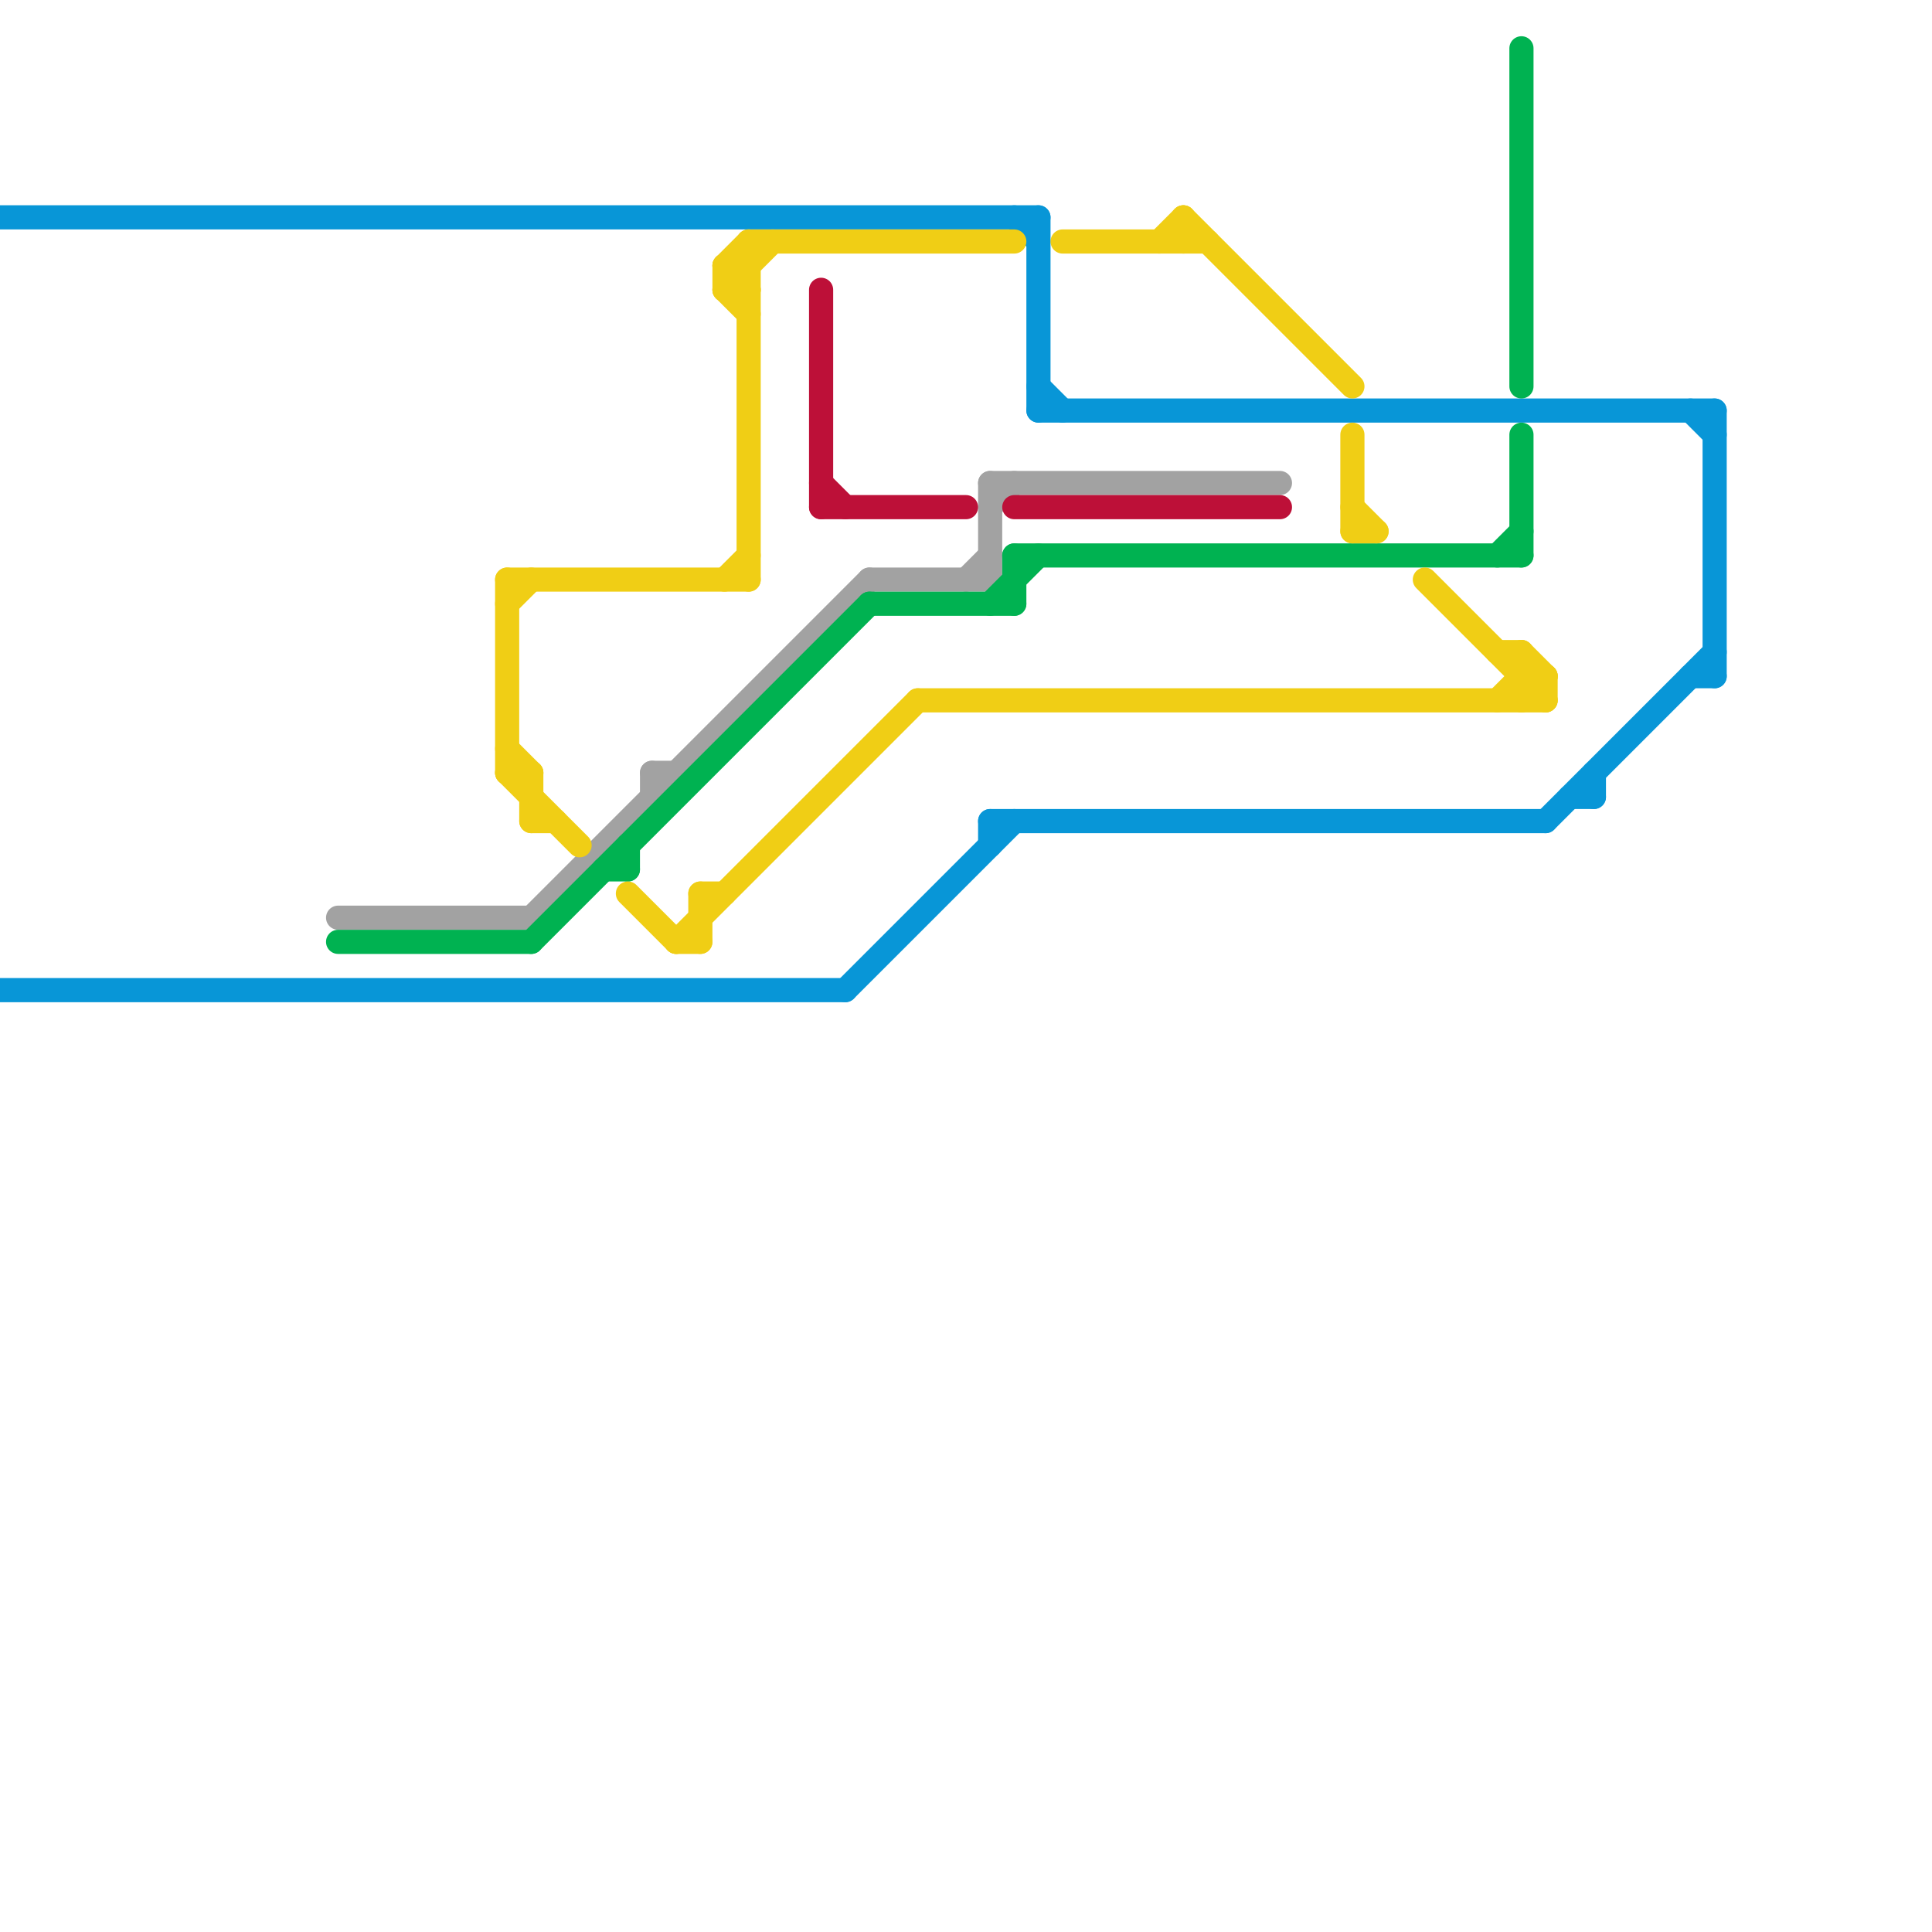 
<svg version="1.1" xmlns="http://www.w3.org/2000/svg" viewBox="0 0 80 80">
<style>text { font: 1px Helvetica; font-weight: 600; white-space: pre; dominant-baseline: central; } line { stroke-width: 1; fill: none; stroke-linecap: round; stroke-linejoin: round; } .c0 { stroke: #0896d7 } .c1 { stroke: #a2a2a2 } .c2 { stroke: #00b251 } .c3 { stroke: #f0ce15 } .c4 { stroke: #bd1038 }</style><defs><g id="wm-xf"><circle r="1.2" fill="#000"/><circle r="0.9" fill="#fff"/><circle r="0.6" fill="#000"/><circle r="0.3" fill="#fff"/></g><g id="wm"><circle r="0.6" fill="#000"/><circle r="0.3" fill="#fff"/></g></defs><line class="c0" x1="0" y1="41" x2="35" y2="41"/><line class="c0" x1="43" y1="17" x2="71" y2="17"/><line class="c0" x1="0" y1="9" x2="43" y2="9"/><line class="c0" x1="70" y1="17" x2="71" y2="18"/><line class="c0" x1="42" y1="9" x2="43" y2="10"/><line class="c0" x1="71" y1="17" x2="71" y2="28"/><line class="c0" x1="65" y1="33" x2="66" y2="33"/><line class="c0" x1="66" y1="32" x2="66" y2="33"/><line class="c0" x1="35" y1="41" x2="42" y2="34"/><line class="c0" x1="70" y1="28" x2="71" y2="28"/><line class="c0" x1="64" y1="34" x2="71" y2="27"/><line class="c0" x1="41" y1="34" x2="41" y2="35"/><line class="c0" x1="43" y1="16" x2="44" y2="17"/><line class="c0" x1="43" y1="9" x2="43" y2="17"/><line class="c0" x1="41" y1="34" x2="64" y2="34"/><line class="c1" x1="41" y1="21" x2="42" y2="20"/><line class="c1" x1="41" y1="20" x2="53" y2="20"/><line class="c1" x1="36" y1="24" x2="41" y2="24"/><line class="c1" x1="14" y1="38" x2="22" y2="38"/><line class="c1" x1="27" y1="32" x2="28" y2="32"/><line class="c1" x1="40" y1="24" x2="41" y2="23"/><line class="c1" x1="22" y1="38" x2="36" y2="24"/><line class="c1" x1="41" y1="20" x2="41" y2="24"/><line class="c1" x1="27" y1="32" x2="27" y2="33"/><line class="c2" x1="26" y1="35" x2="26" y2="36"/><line class="c2" x1="14" y1="39" x2="22" y2="39"/><line class="c2" x1="63" y1="18" x2="63" y2="23"/><line class="c2" x1="62" y1="23" x2="63" y2="22"/><line class="c2" x1="25" y1="36" x2="26" y2="36"/><line class="c2" x1="42" y1="23" x2="42" y2="25"/><line class="c2" x1="63" y1="2" x2="63" y2="16"/><line class="c2" x1="22" y1="39" x2="36" y2="25"/><line class="c2" x1="41" y1="25" x2="43" y2="23"/><line class="c2" x1="36" y1="25" x2="42" y2="25"/><line class="c2" x1="42" y1="23" x2="63" y2="23"/><line class="c3" x1="30" y1="12" x2="31" y2="13"/><line class="c3" x1="30" y1="11" x2="30" y2="12"/><line class="c3" x1="31" y1="10" x2="42" y2="10"/><line class="c3" x1="30" y1="11" x2="31" y2="11"/><line class="c3" x1="63" y1="28" x2="64" y2="28"/><line class="c3" x1="56" y1="21" x2="57" y2="22"/><line class="c3" x1="64" y1="28" x2="64" y2="29"/><line class="c3" x1="49" y1="9" x2="49" y2="10"/><line class="c3" x1="28" y1="39" x2="29" y2="39"/><line class="c3" x1="29" y1="37" x2="30" y2="37"/><line class="c3" x1="29" y1="37" x2="29" y2="39"/><line class="c3" x1="63" y1="27" x2="63" y2="29"/><line class="c3" x1="59" y1="24" x2="64" y2="29"/><line class="c3" x1="48" y1="10" x2="49" y2="9"/><line class="c3" x1="30" y1="12" x2="31" y2="12"/><line class="c3" x1="30" y1="11" x2="31" y2="10"/><line class="c3" x1="62" y1="29" x2="63" y2="28"/><line class="c3" x1="26" y1="37" x2="28" y2="39"/><line class="c3" x1="28" y1="39" x2="38" y2="29"/><line class="c3" x1="31" y1="10" x2="31" y2="24"/><line class="c3" x1="21" y1="32" x2="24" y2="35"/><line class="c3" x1="21" y1="25" x2="22" y2="24"/><line class="c3" x1="30" y1="12" x2="32" y2="10"/><line class="c3" x1="62" y1="27" x2="63" y2="27"/><line class="c3" x1="21" y1="32" x2="22" y2="32"/><line class="c3" x1="22" y1="32" x2="22" y2="34"/><line class="c3" x1="56" y1="22" x2="57" y2="22"/><line class="c3" x1="21" y1="24" x2="31" y2="24"/><line class="c3" x1="21" y1="24" x2="21" y2="32"/><line class="c3" x1="30" y1="11" x2="31" y2="12"/><line class="c3" x1="56" y1="18" x2="56" y2="22"/><line class="c3" x1="63" y1="29" x2="64" y2="28"/><line class="c3" x1="44" y1="10" x2="50" y2="10"/><line class="c3" x1="49" y1="9" x2="56" y2="16"/><line class="c3" x1="21" y1="31" x2="22" y2="32"/><line class="c3" x1="30" y1="24" x2="31" y2="23"/><line class="c3" x1="22" y1="34" x2="23" y2="34"/><line class="c3" x1="63" y1="27" x2="64" y2="28"/><line class="c3" x1="38" y1="29" x2="64" y2="29"/><line class="c4" x1="34" y1="12" x2="34" y2="21"/><line class="c4" x1="42" y1="21" x2="53" y2="21"/><line class="c4" x1="34" y1="20" x2="35" y2="21"/><line class="c4" x1="34" y1="21" x2="40" y2="21"/>
</svg>
